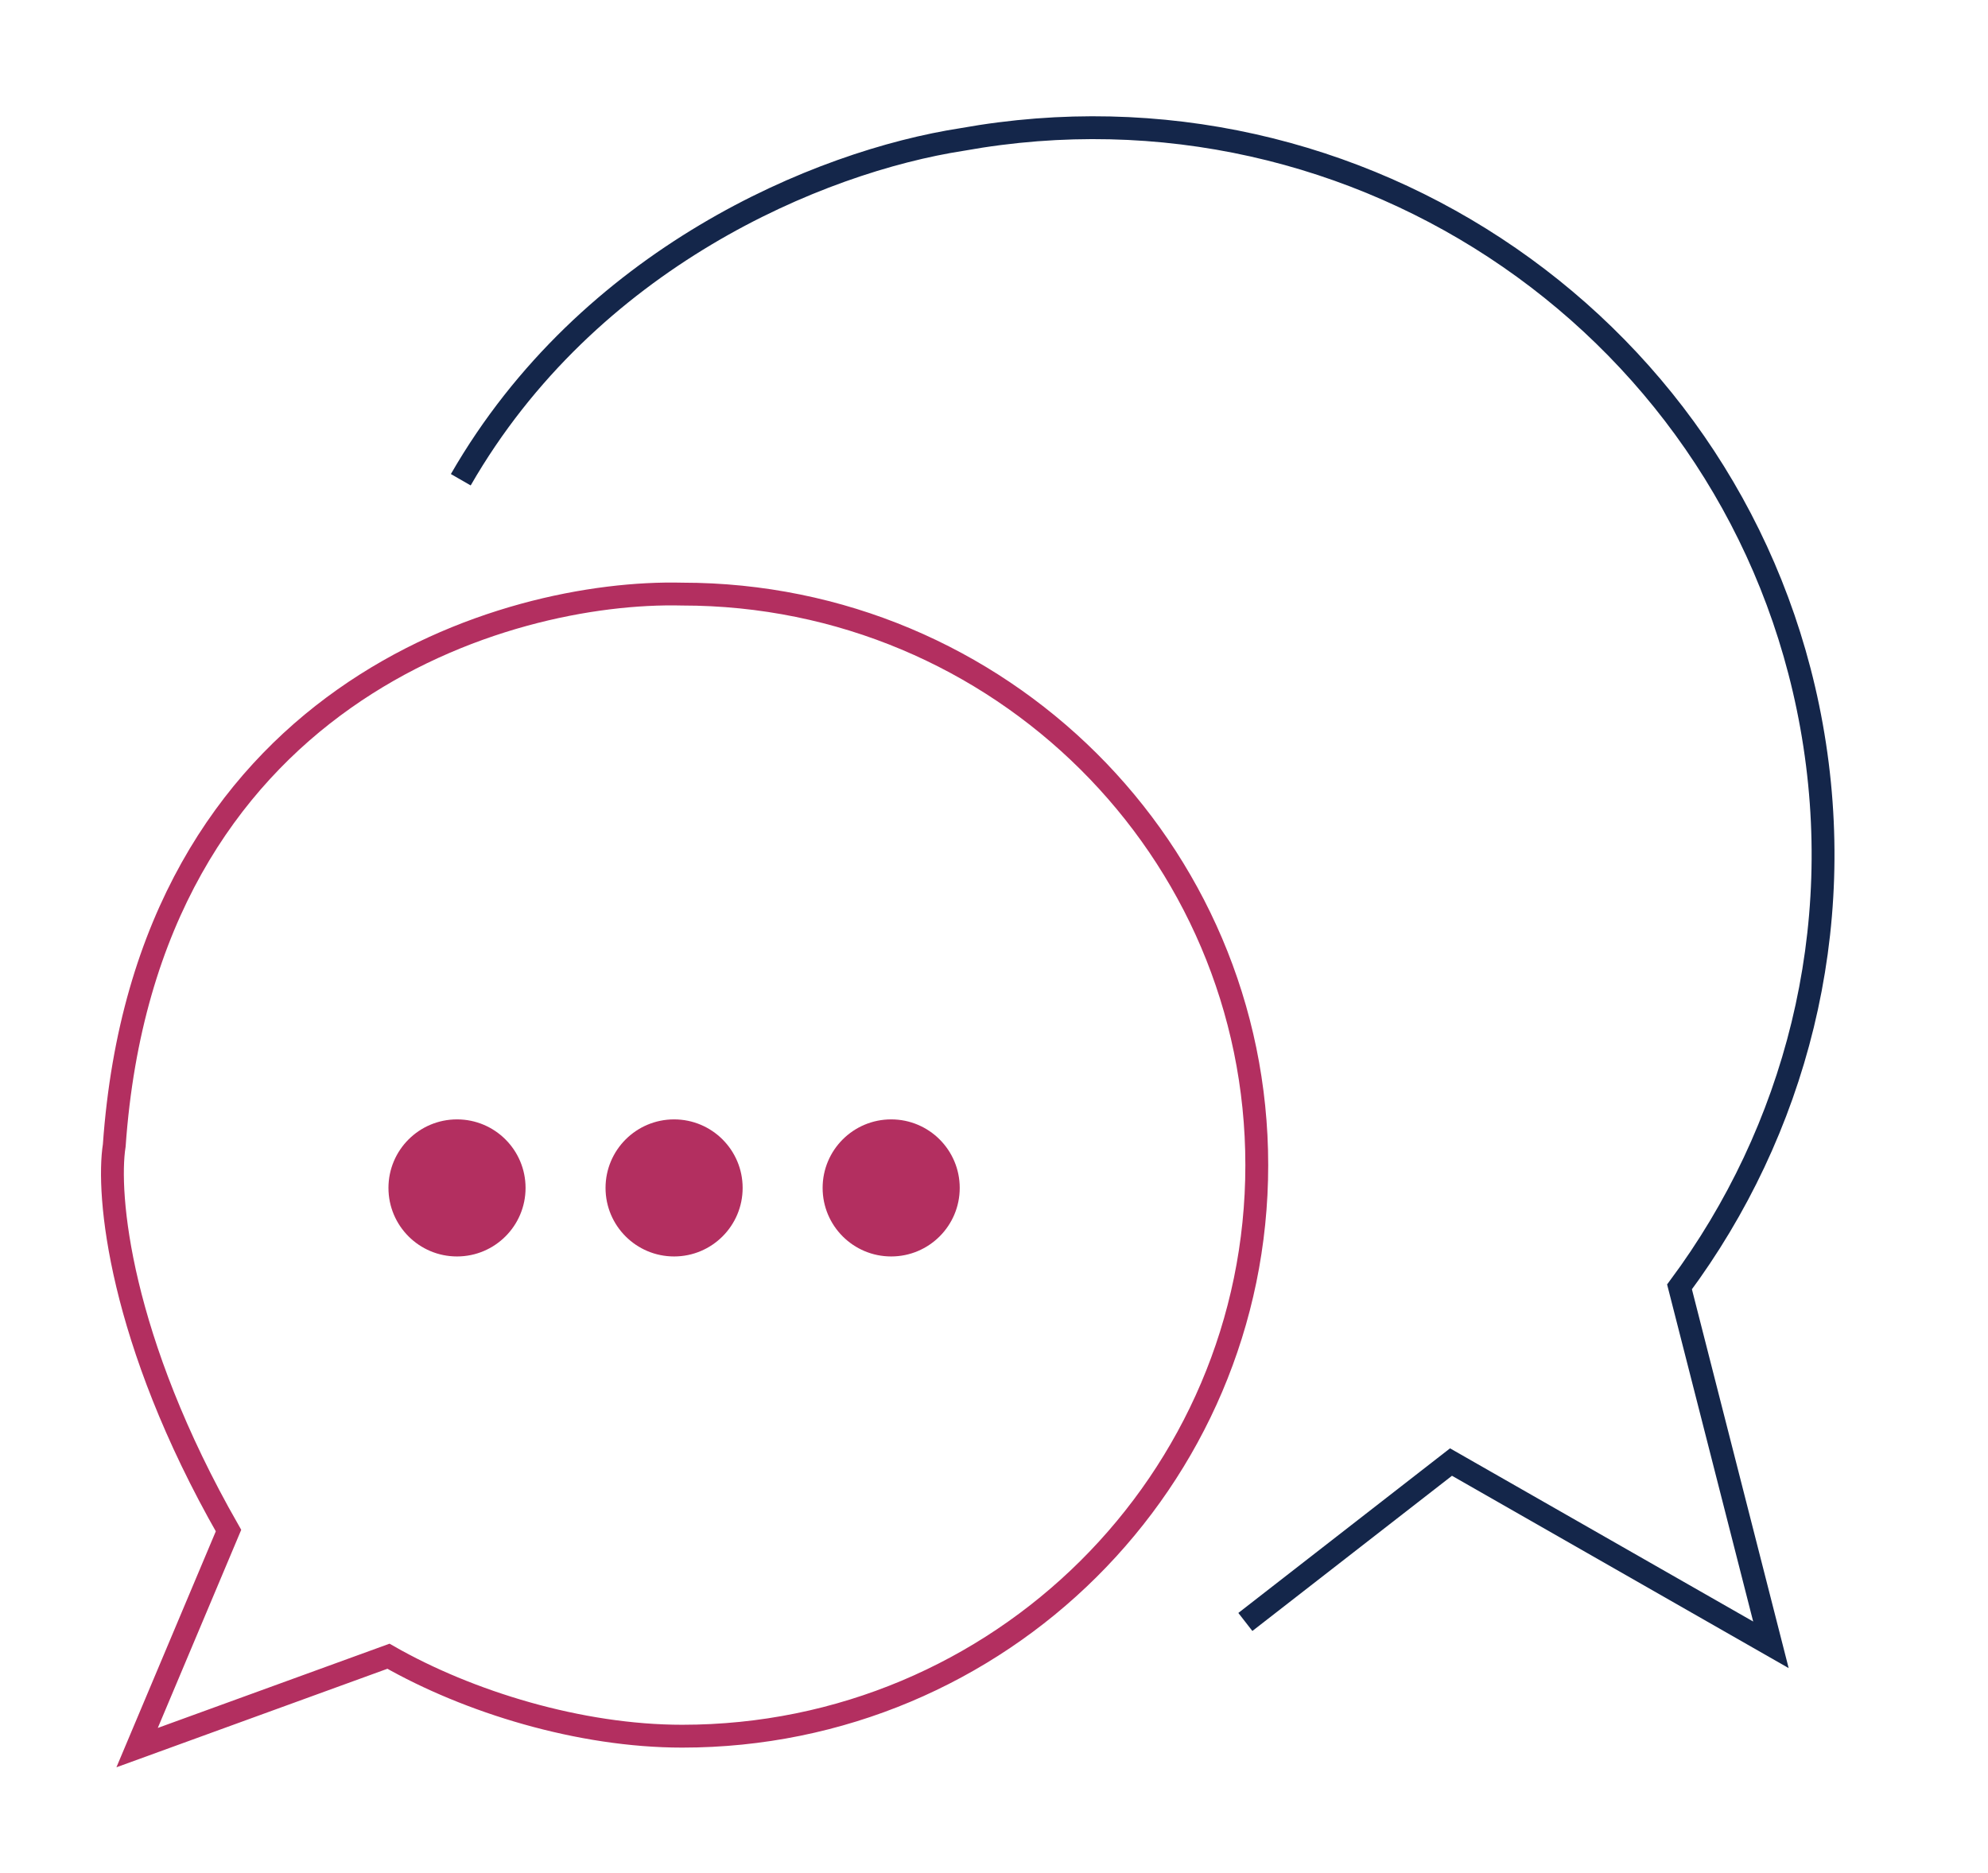 <svg width="87" height="82" viewBox="0 0 87 82" fill="none" xmlns="http://www.w3.org/2000/svg">
<path d="M23 52C23 53.657 21.657 55 20 55C18.343 55 17 53.657 17 52C17 50.343 18.343 49 20 49C21.657 49 23 50.343 23 52Z" fill="#B32F60"/>
<path d="M32.5 52C32.5 53.657 31.157 55 29.5 55C27.843 55 26.5 53.657 26.5 52C26.5 50.343 27.843 49 29.5 49C31.157 49 32.5 50.343 32.5 52Z" fill="#B32F60"/>
<path d="M42 52C42 53.657 40.657 55 39 55C37.343 55 36 53.657 36 52C36 50.343 37.343 49 39 49C40.657 49 42 50.343 42 52Z" fill="#B32F60"/>
<path d="M54.5 71L63.5 64L77.5 72L73.5 56.332C78.553 49.525 80.891 40.749 79.276 31.774C76.162 14.465 59.523 2.972 42.112 6.104C35.822 7.075 25.742 11.31 20.165 21" stroke="#14264A" strokeWidth="6"/>
<path d="M55 51.003C55 37.197 43.743 26.006 29.856 26.006C22.149 25.814 6.388 30.373 5 50.141C4.667 52.261 5.2 58.6 10 67L6 76.5L17 72.5C20.5 74.5 25.37 76 29.856 76C43.743 76 55 64.808 55 51.003Z" stroke="#B32F60" strokeWidth="6"/>
</svg>
